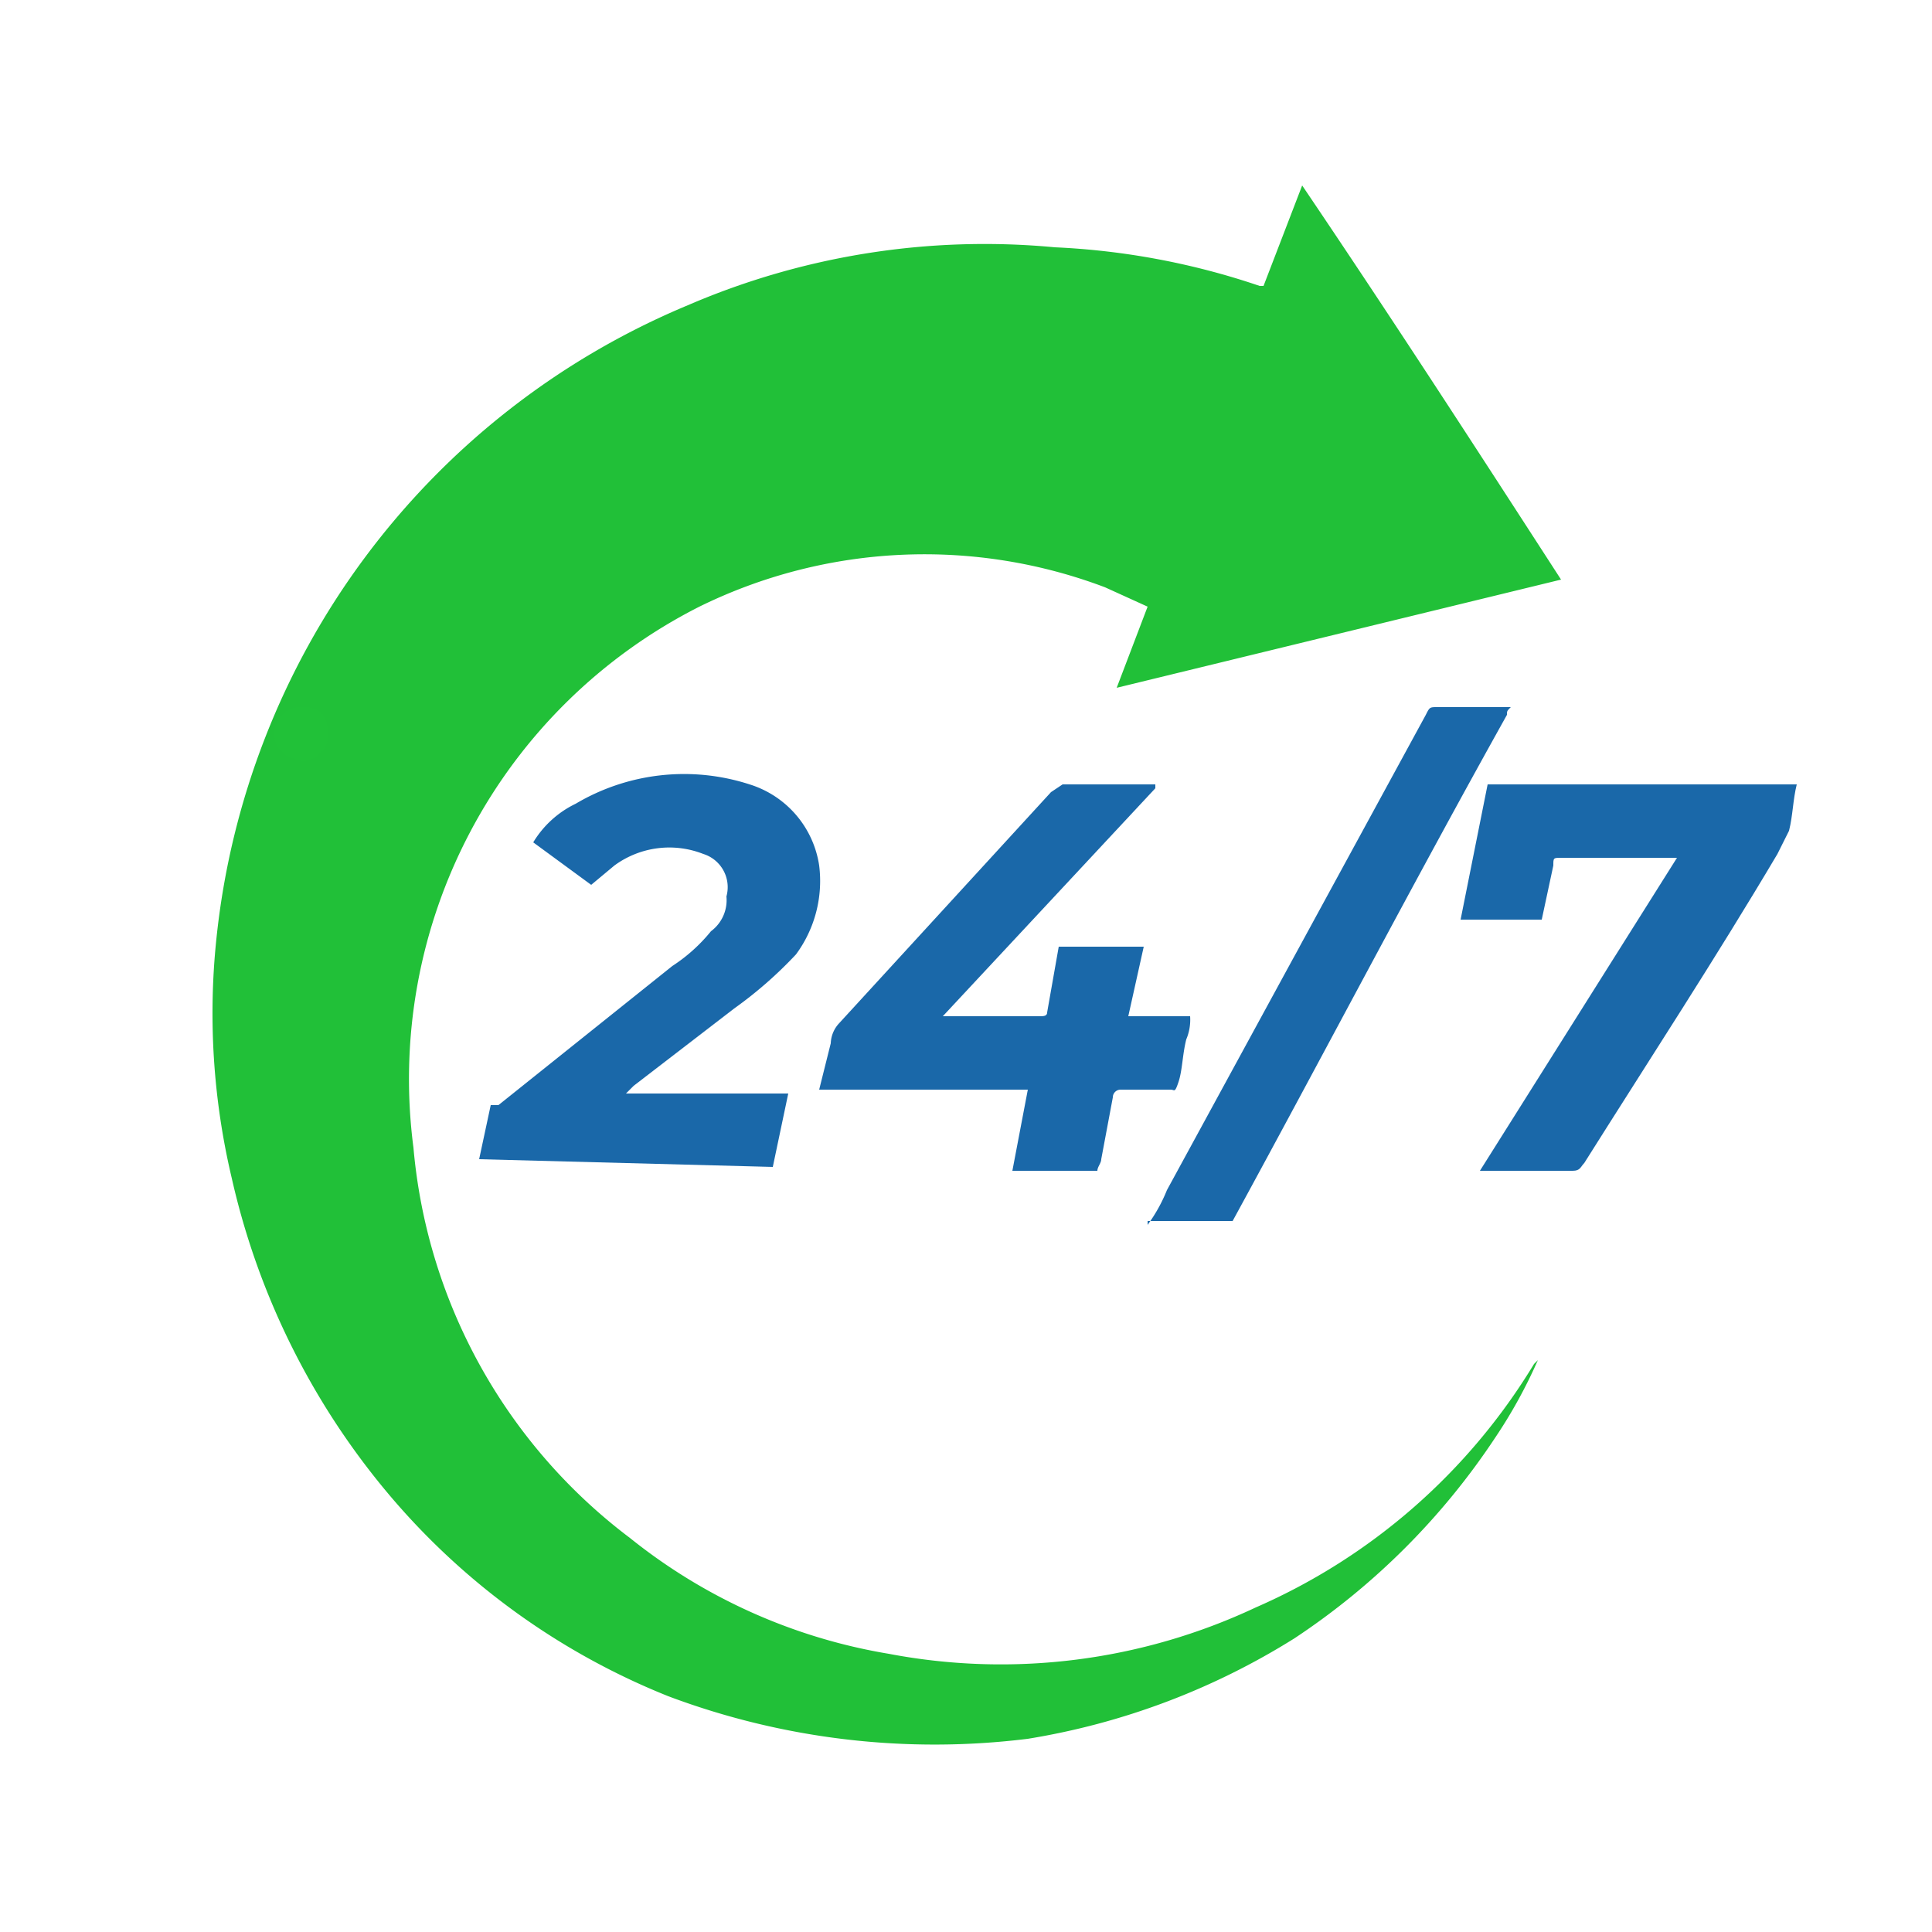 <svg xmlns="http://www.w3.org/2000/svg" viewBox="0 0 50 50"><defs><style>.a{fill:#21c038;}.b{fill:#1a68a9;}.c{fill:#21c138;}</style></defs><title>Grade 03</title><path class="a" d="M39.8,35.2a12.8,12.8,0,0,1-1.1,2,18.4,18.4,0,0,1-5.2,5.2A18.6,18.6,0,0,1,26.6,45a19.6,19.6,0,0,1-9.3-1.1A18.4,18.4,0,0,1,10,38.6a19.3,19.3,0,0,1-4-8.1,18.5,18.5,0,0,1-.4-6.2A20,20,0,0,1,17.8,7.9a19.4,19.4,0,0,1,9.5-1.5,19.1,19.1,0,0,1,5.3,1h.1l1-2.6C36,8.2,38.2,11.6,40.4,15L28.9,17.8l.8-2.1-1.1-.5a13.2,13.2,0,0,0-10.5.5,13.7,13.7,0,0,0-7.4,14,14.2,14.2,0,0,0,5.6,10.1,14.5,14.5,0,0,0,6.7,3,15.5,15.5,0,0,0,9.5-1.2,15.8,15.8,0,0,0,7.2-6.3Z"/><path class="b" d="M15.3,22.9l-1.5-1.1a2.6,2.6,0,0,1,1.1-1,5.5,5.5,0,0,1,4.5-.5,2.6,2.6,0,0,1,1.8,2.1,3.2,3.2,0,0,1-.6,2.3A10.7,10.7,0,0,1,19,26.1l-2.6,2-.2.2h4.2L20,30.2,12.4,30l.3-1.4h.2L17.4,25a4.3,4.3,0,0,0,1-.9,1,1,0,0,0,.4-.9.9.9,0,0,0-.6-1.1,2.4,2.4,0,0,0-2.3.3Z"/><path class="b" d="M29.9,20.4l-5.5,5.9h2.5c.1,0,.2,0,.2-.1l.3-1.7h2.2l-.4,1.8h1.6a1.3,1.3,0,0,1-.1.6c-.1.4-.1.8-.2,1.1s-.1.2-.2.2H29a.2.2,0,0,0-.2.2L28.5,30c0,.1-.1.2-.1.3H26.2l.4-2.1H21.2l.3-1.2a.8.8,0,0,1,.2-.5l5.5-6,.3-.2h2.4Z"/><path class="b" d="M38.3,30.3l5.1-8.1h-3c-.2,0-.2,0-.2.2l-.3,1.4H37.8l.7-3.5h8c-.1.4-.1.8-.2,1.2l-.3.6c-1.6,2.7-3.3,5.3-5,8-.1.1-.1.2-.3.2Z"/><path class="b" d="M29.7,31.7a4.1,4.1,0,0,0,.5-.9l6.7-12.3c.1-.2.1-.2.3-.2h1.9c-.1.1-.1.1-.1.2-2.4,4.3-4.7,8.7-7.1,13.1H29.7Z"/><path class="c" d="M7.8,19.7c-.4-.1-.7-.3-.7-.7a.7.7,0,0,1,.8-.7c.4,0,.6.3.6.7A.7.7,0,0,1,7.8,19.7Z"/></svg>